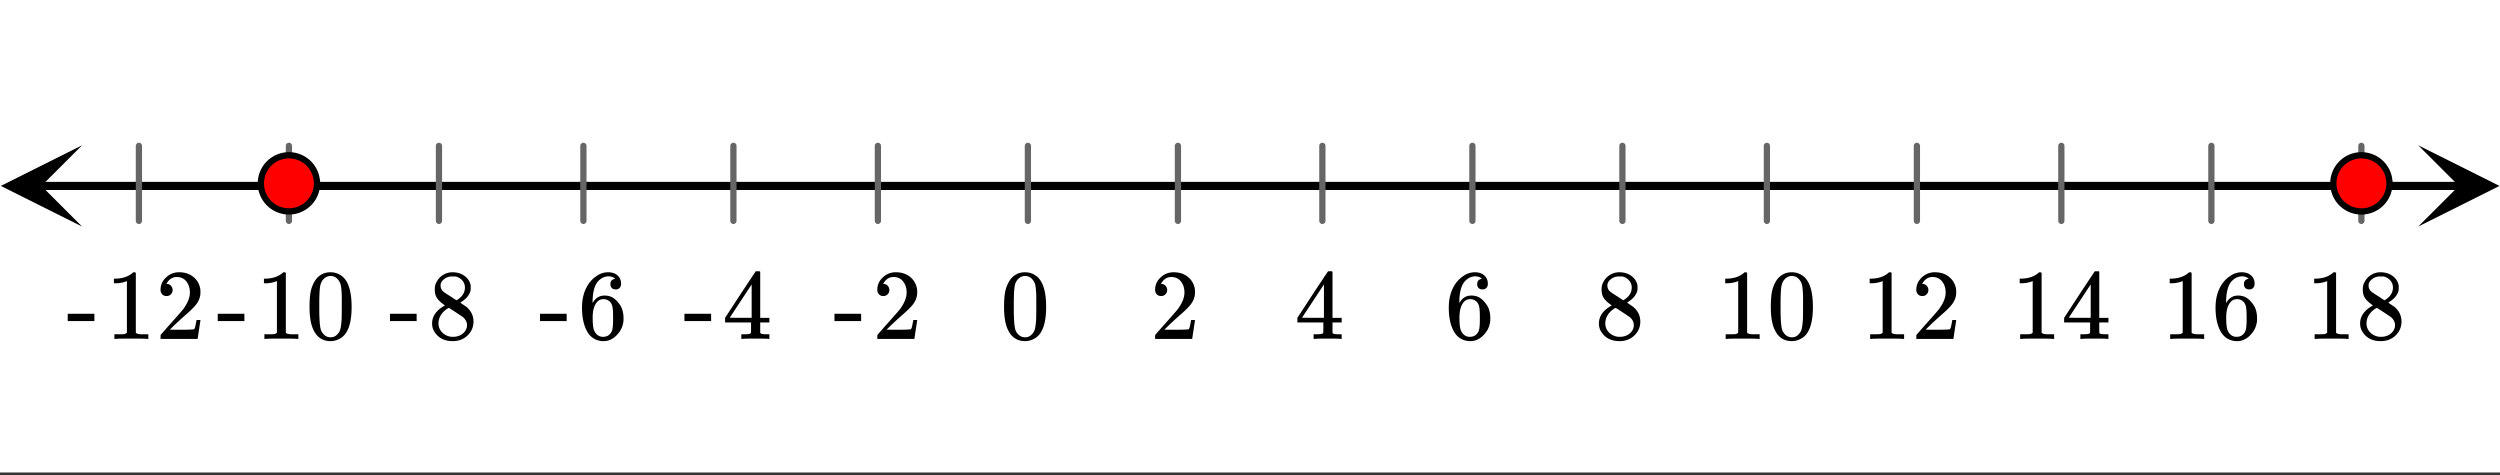 <svg xmlns="http://www.w3.org/2000/svg" xmlns:xlink="http://www.w3.org/1999/xlink" width="449.28" height="85.44" viewBox="0 0 336.96 64.08"><rect x="0" y="0" width="336.96" height="64.08" fill="#333333" stroke="none"/><defs><symbol overflow="visible" id="d"><path d="M1.297-7.89c.5-.727 1.187-1.094 2.062-1.094.657 0 1.227.226 1.72.671.25.243.456.547.624.922.332.75.5 1.778.5 3.079 0 1.398-.195 2.46-.578 3.187-.25.523-.621.902-1.11 1.14a2.534 2.534 0 0 1-1.14.282c-1.031 0-1.79-.473-2.266-1.422-.386-.727-.578-1.79-.578-3.188 0-.832.051-1.519.156-2.062a4.48 4.48 0 0 1 .61-1.516zm3.031-.157a1.24 1.24 0 0 0-.953-.437c-.375 0-.7.148-.969.437-.199.211-.336.465-.406.766-.074.293-.121.797-.14 1.515 0 .063-.008.246-.016.547v.735c0 .855.008 1.453.031 1.796.031.637.082 1.09.156 1.36.07.273.207.508.406.703.25.273.563.406.938.406.363 0 .664-.133.906-.406.196-.195.332-.43.407-.703.07-.27.128-.723.171-1.36.008-.343.016-.94.016-1.796v-.735-.547c-.023-.718-.07-1.222-.14-1.515-.075-.301-.212-.555-.407-.766zm0 0"/></symbol><symbol overflow="visible" id="e"><path d="M1.484-5.781c-.25 0-.449-.078-.593-.235a.872.872 0 0 1-.22-.609c0-.645.243-1.195.735-1.656a2.46 2.46 0 0 1 1.766-.703c.77 0 1.41.21 1.922.625.508.418.82.964.937 1.64.008.168.016.32.016.453 0 .524-.156 1.012-.469 1.47-.25.374-.758.89-1.516 1.546-.324.281-.777.695-1.359 1.234l-.781.766 1.016.016c1.414 0 2.164-.024 2.25-.079.039-.007.085-.101.14-.28.031-.095.094-.4.188-.923v-.03h.53v.03l-.374 2.47V0h-5v-.25c0-.188.008-.29.031-.313.008-.007.383-.437 1.125-1.28.977-1.095 1.61-1.813 1.89-2.157.602-.82.907-1.57.907-2.25 0-.594-.156-1.086-.469-1.484-.312-.407-.746-.61-1.297-.61-.523 0-.945.235-1.265.703-.024.032-.047.079-.078.141a.274.274 0 0 0-.047.078c0 .012.02.016.062.016a.68.68 0 0 1 .547.25.801.801 0 0 1 .219.562c0 .23-.078.422-.235.578a.76.76 0 0 1-.578.235zm0 0"/></symbol><symbol overflow="visible" id="f"><path d="M6.234 0c-.125-.031-.71-.047-1.75-.047-1.074 0-1.671.016-1.796.047h-.126v-.625h.422c.383-.008.618-.031.704-.063a.286.286 0 0 0 .171-.14c.008-.008.016-.25.016-.719v-.672h-3.5v-.625l2.031-3.11A431.58 431.58 0 0 1 4.5-9.108c.02-.008.113-.016.281-.016h.25l.078.078v6.203h1.235v.625H5.109V-.89a.25.25 0 0 0 .079.157c.07.062.328.101.765.109h.39V0zm-2.28-2.844v-4.5L1-2.859l1.469.015zm0 0"/></symbol><symbol overflow="visible" id="g"><path d="M5.031-8.11c-.199-.195-.48-.304-.843-.328-.625 0-1.153.274-1.579.813-.418.586-.625 1.492-.625 2.719L2-4.86l.11-.172c.363-.54.859-.813 1.484-.813.414 0 .781.09 1.094.266a2.6 2.6 0 0 1 .64.547c.219.242.395.492.531.75.196.449.297.933.297 1.453v.234c0 .211-.027.403-.078.578-.105.532-.383 1.032-.828 1.5-.387.407-.82.66-1.297.766a2.688 2.688 0 0 1-.547.047c-.168 0-.32-.016-.453-.047-.668-.125-1.2-.484-1.594-1.078C.83-1.66.563-2.79.563-4.218c0-.97.171-1.817.515-2.548.344-.726.82-1.296 1.438-1.703a2.62 2.62 0 0 1 1.562-.515c.531 0 .953.14 1.266.421.32.282.484.665.484 1.141 0 .23-.07.414-.203.547-.125.137-.297.203-.516.203-.218 0-.398-.062-.53-.187-.126-.125-.188-.301-.188-.532 0-.406.21-.644.64-.718zm-.593 3.235a1.18 1.18 0 0 0-.97-.484c-.335 0-.605.105-.812.312C2.22-4.597 2-3.883 2-2.907c0 .794.05 1.345.156 1.657.094.273.242.5.453.688.22.187.477.28.782.28.457 0 .804-.171 1.046-.515.133-.187.22-.41.25-.672.04-.258.063-.64.063-1.14v-.422c0-.508-.023-.895-.063-1.156a1.566 1.566 0 0 0-.25-.688zm0 0"/></symbol><symbol overflow="visible" id="h"><path d="M2.313-4.516c-.438-.289-.778-.593-1.016-.906-.242-.312-.36-.723-.36-1.234 0-.383.07-.707.22-.969.195-.406.488-.734.874-.984.383-.25.82-.375 1.313-.375.613 0 1.144.164 1.594.484.445.324.722.734.828 1.234.007.055.015.164.015.329 0 .199-.008.328-.015.39-.137.594-.547 1.11-1.235 1.547l-.156.11c.5.343.758.523.781.53.664.544 1 1.215 1 2.016 0 .73-.265 1.356-.797 1.875-.53.508-1.199.766-2 .766C2.254.297 1.441-.11.922-.922c-.23-.32-.344-.71-.344-1.172 0-.976.578-1.785 1.735-2.422zM5-6.922c0-.383-.125-.71-.375-.984a1.69 1.69 0 0 0-.922-.516h-.437c-.48 0-.883.164-1.204.485-.23.21-.343.453-.343.734 0 .387.164.695.5.922.039.043.328.23.86.562l.78.516c.008-.008.067-.047.172-.11a2.95 2.95 0 0 0 .25-.187C4.758-5.883 5-6.36 5-6.922zM1.437-2.109c0 .523.192.96.579 1.312a2.01 2.01 0 0 0 1.359.516c.363 0 .695-.07 1-.219.3-.156.531-.36.688-.61.144-.226.218-.472.218-.734 0-.383-.156-.726-.468-1.031-.075-.07-.45-.328-1.125-.766l-.407-.265C3.133-4 3.02-4.07 2.937-4.125l-.109-.063-.156.079c-.563.367-.938.812-1.125 1.343-.074.243-.11.461-.11.657zm0 0"/></symbol><symbol overflow="visible" id="i"><path d="M5.61 0c-.157-.031-.872-.047-2.141-.047C2.207-.047 1.5-.03 1.344 0h-.157v-.625h.344c.52 0 .86-.008 1.016-.031.07-.008.18-.067.328-.172v-6.969c-.023 0-.059.016-.11.047a4.134 4.134 0 0 1-1.39.25h-.25v-.625h.25c.758-.02 1.39-.188 1.89-.5a2.46 2.46 0 0 0 .422-.313c.008-.03.063-.046.157-.046a.36.36 0 0 1 .234.078v8.078c.133.137.43.203.89.203h.798V0zm0 0"/></symbol><symbol overflow="visible" id="j"><path d="M.14-2.406v-.985h3.594v.985zm0 0"/></symbol><clipPath id="a"><path d="M0 0h336.96v63.656H0zm0 0"/></clipPath><clipPath id="b"><path d="M.11 19.582H12V31H.11zm0 0"/></clipPath><clipPath id="c"><path d="M325.938 19.582h11.023V31h-11.024zm0 0"/></clipPath></defs><g clip-path="url(#a)" fill="#fff"><path d="M0 0h336.96v64.08H0z"/><path d="M0 0h336.96v64.08H0z"/></g><path d="M5.477 25.059h326.046" fill="none" stroke-width="1.095" stroke="#000"/><g clip-path="url(#b)"><path d="M11.063 19.582L.108 25.059l10.954 5.476-5.477-5.476zm0 0"/></g><g clip-path="url(#c)"><path d="M325.938 19.582l10.953 5.477-10.954 5.476 5.477-5.476zm0 0"/></g><path d="M138.543 19.66v10.11m20.223-10.11v10.11m19.468-10.11v10.11m20.223-10.11v10.11m20.219-10.11v10.11m19.472-10.11v10.11m20.22-10.11v10.11m19.468-10.11v10.11m20.223-10.11v10.11m20.218-10.11v10.11M118.324 19.66v10.11M98.852 19.66v10.11m-20.22-10.11v10.11M59.165 19.66v10.11M38.941 19.66v10.11M18.723 19.66v10.11" fill="none" stroke-width=".843" stroke-linecap="round" stroke-linejoin="round" stroke="#666"/><path d="M42.723 24.715a3.754 3.754 0 0 1-1.106 2.672 3.758 3.758 0 0 1-1.226.82 3.763 3.763 0 0 1-2.895 0 3.678 3.678 0 0 1-1.226-.82 3.718 3.718 0 0 1-.82-1.227 3.758 3.758 0 0 1 0-2.894c.19-.465.464-.871.82-1.227a3.678 3.678 0 0 1 1.226-.82 3.763 3.763 0 0 1 2.895 0c.46.191.87.465 1.226.82a3.76 3.76 0 0 1 1.105 2.676zm0 0M322.059 24.715a3.754 3.754 0 0 1-1.106 2.672 3.777 3.777 0 0 1-6.168-1.227 3.758 3.758 0 0 1 0-2.894c.192-.465.465-.871.82-1.227a3.678 3.678 0 0 1 1.227-.82 3.777 3.777 0 0 1 4.121.82 3.76 3.76 0 0 1 1.105 2.676zm0 0" fill="red" stroke-width=".843" stroke="#000"/><use xlink:href="#d" x="134.8" y="45.682"/><use xlink:href="#e" x="155.02" y="45.682"/><use xlink:href="#f" x="174.491" y="45.682"/><use xlink:href="#g" x="194.711" y="45.682"/><use xlink:href="#h" x="214.931" y="45.682"/><use xlink:href="#i" x="231.407" y="45.682"/><use xlink:href="#d" x="238.147" y="45.682"/><use xlink:href="#i" x="250.878" y="45.682"/><use xlink:href="#e" x="257.618" y="45.682"/><use xlink:href="#i" x="271.098" y="45.682"/><use xlink:href="#f" x="277.838" y="45.682"/><use xlink:href="#i" x="291.318" y="45.682"/><use xlink:href="#g" x="298.058" y="45.682"/><use xlink:href="#i" x="310.789" y="45.682"/><use xlink:href="#h" x="317.529" y="45.682"/><use xlink:href="#j" x="112.333" y="45.682"/><use xlink:href="#e" x="117.576" y="45.682"/><use xlink:href="#j" x="92.113" y="45.682"/><use xlink:href="#f" x="97.356" y="45.682"/><use xlink:href="#j" x="72.642" y="45.682"/><use xlink:href="#g" x="77.884" y="45.682"/><use xlink:href="#j" x="52.422" y="45.682"/><g><use xlink:href="#h" x="57.664" y="45.682"/></g><g><use xlink:href="#j" x="29.207" y="45.682"/></g><g><use xlink:href="#i" x="34.449" y="45.682"/><use xlink:href="#d" x="41.189" y="45.682"/></g><g><use xlink:href="#j" x="8.987" y="45.682"/></g><g><use xlink:href="#i" x="14.229" y="45.682"/><use xlink:href="#e" x="20.969" y="45.682"/></g></svg>